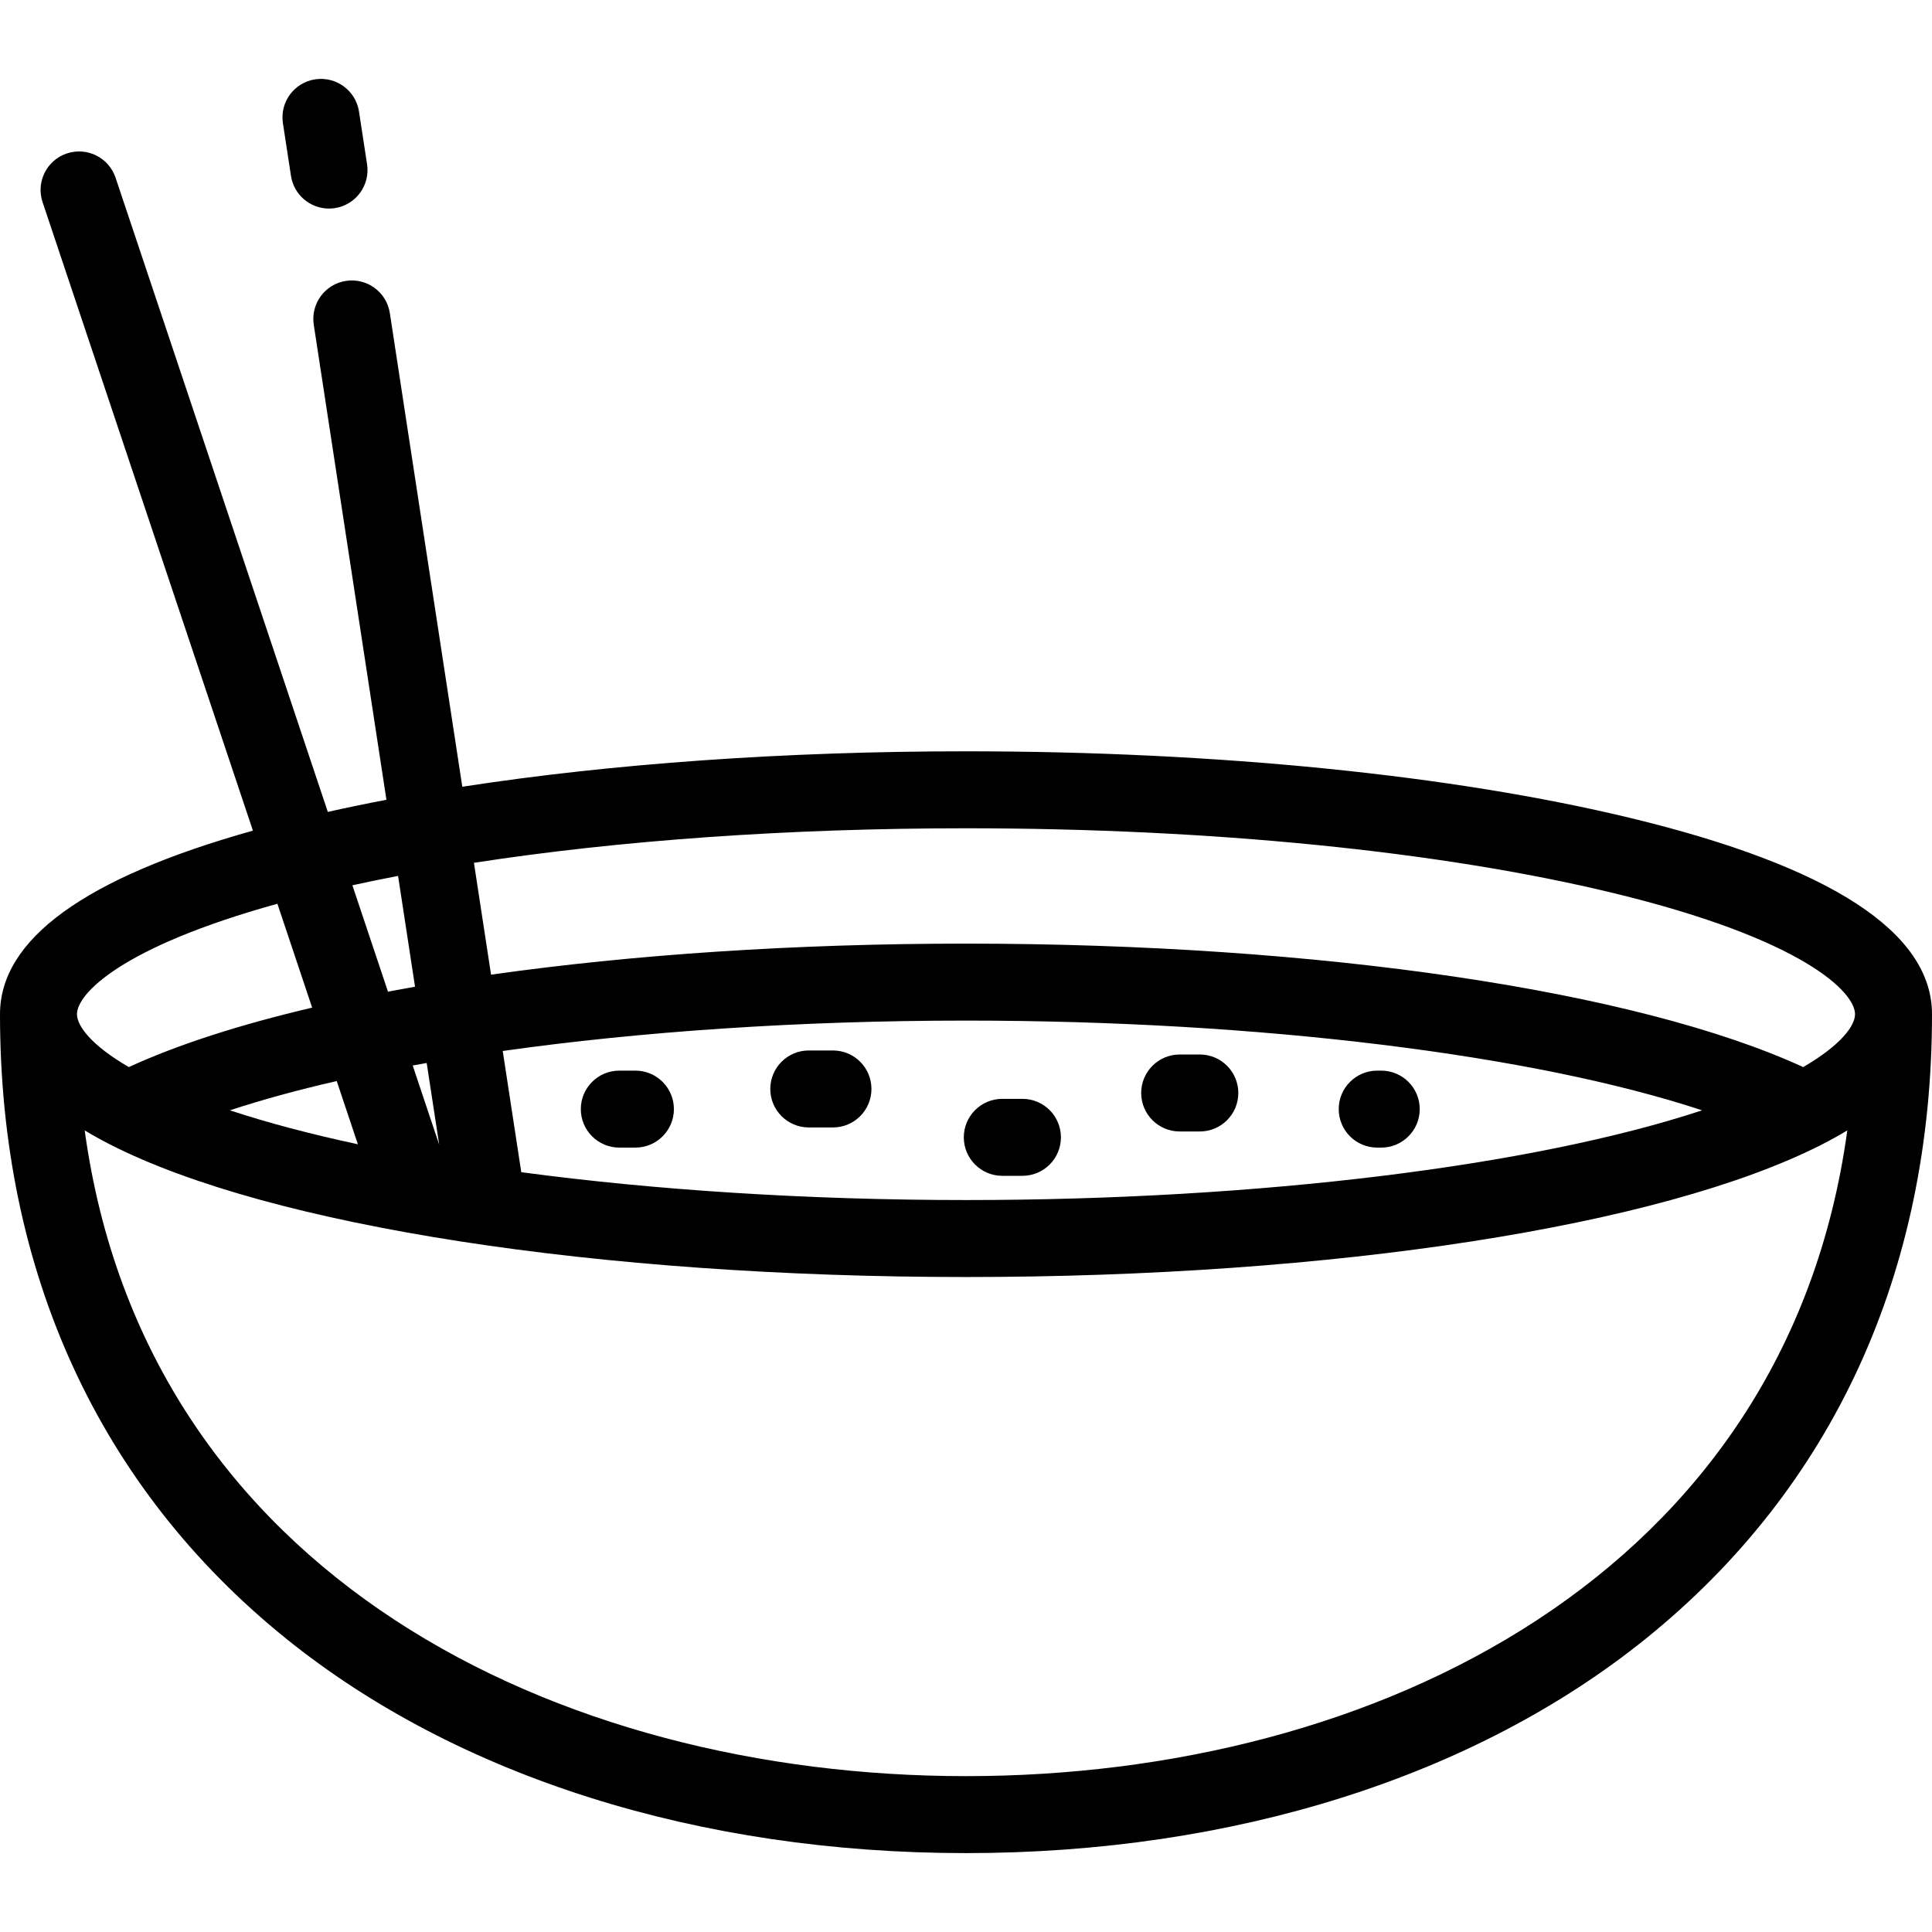 <?xml version="1.0" encoding="iso-8859-1"?>
<!-- Generator: Adobe Illustrator 19.0.0, SVG Export Plug-In . SVG Version: 6.00 Build 0)  -->
<svg version="1.1" id="Layer_1" xmlns="http://www.w3.org/2000/svg" xmlns:xlink="http://www.w3.org/1999/xlink" x="0px" y="0px"
	 viewBox="0 0 512 512" style="enable-background:new 0 0 512 512;" xml:space="preserve">
<g>
	<g>
		<path d="M432.206,216.806C385.017,205.391,322.44,199.104,256,199.104c-47.953,0-93.89,3.276-133.485,9.39L103.313,82.978
			c-0.852-5.568-6.052-9.387-11.624-8.539c-5.568,0.852-9.39,6.056-8.539,11.624l19.258,125.886
			c-5.329,1.015-10.506,2.088-15.532,3.214L30.628,47.098c-1.788-5.34-7.565-8.219-12.909-6.436
			c-5.341,1.788-8.223,7.568-6.436,12.909l55.744,166.56C22.544,232.582,0,248.914,0,268.763
			c0,68.251,26.207,125.466,75.789,165.461c45.464,36.673,109.464,56.869,180.211,56.869s134.747-20.196,180.211-56.87
			C485.793,394.229,512,337.014,512,268.763C512,247.095,485.154,229.614,432.206,216.806z M116.392,303.355l-7.024-20.986
			c1.229-0.224,2.465-0.447,3.711-0.666L116.392,303.355z M105.494,232.127l4.492,29.363c-2.419,0.425-4.811,0.86-7.169,1.307
			l-9.434-28.188C97.321,233.745,101.365,232.92,105.494,232.127z M89.237,286.491l5.605,16.75
			c-12.541-2.691-23.938-5.699-33.915-8.994C69.399,291.45,78.888,288.857,89.237,286.491z M73.512,239.506l9.213,27.529
			c-19.152,4.496-35.609,9.787-48.588,15.755c-10.037-5.833-13.738-10.964-13.738-14.027
			C20.398,263.464,31.849,251.045,73.512,239.506z M256,470.694c-108.257,0-217.409-53.212-233.553-171.125
			c2.116,1.282,4.38,2.538,6.793,3.767c42.505,21.642,129.394,35.087,226.76,35.087s184.255-13.446,226.76-35.087
			c2.412-1.228,4.676-2.485,6.793-3.767C473.409,417.481,364.257,470.694,256,470.694z M133.228,278.521
			c36.505-5.162,78.792-8.053,122.772-8.053c77.924,0,150.538,9.075,195.074,23.779C406.537,308.951,333.919,318.024,256,318.024
			c-42.023,0-82.493-2.643-117.858-7.381L133.228,278.521z M477.863,282.79c-44.049-20.251-128.1-32.72-221.863-32.72
			c-45.374,0-88.473,2.92-125.866,8.229l-4.536-29.645c38.532-5.956,83.416-9.151,130.402-9.151
			c64.871,0,125.746,6.084,171.41,17.13c50.776,12.283,64.192,26.388,64.192,32.131C491.602,271.826,487.9,276.957,477.863,282.79z"
			/>
	</g>
</g>
<g>
	<g>
		<path d="M168.393,283.727h-4.272c-5.632,0-10.199,4.567-10.199,10.199s4.567,10.199,10.199,10.199h4.272
			c5.632,0,10.199-4.567,10.199-10.199S174.025,283.727,168.393,283.727z"/>
	</g>
</g>
<g>
	<g>
		<path d="M220.743,278.386h-6.41c-5.632,0-10.199,4.567-10.199,10.199s4.567,10.199,10.199,10.199h6.41
			c5.632,0,10.199-4.567,10.199-10.199S226.375,278.386,220.743,278.386z"/>
	</g>
</g>
<g>
	<g>
		<path d="M270.957,291.206h-5.341c-5.632,0-10.199,4.567-10.199,10.199c0,5.632,4.566,10.199,10.199,10.199h5.341
			c5.632,0,10.199-4.567,10.199-10.199C281.156,295.773,276.589,291.206,270.957,291.206z"/>
	</g>
</g>
<g>
	<g>
		<path d="M317.966,279.454h-5.341c-5.632,0-10.199,4.567-10.199,10.199c0,5.632,4.566,10.199,10.199,10.199h5.341
			c5.632,0,10.199-4.567,10.199-10.199C328.166,284.021,323.598,279.454,317.966,279.454z"/>
	</g>
</g>
<g>
	<g>
		<path d="M366.044,283.727h-1.069c-5.632,0-10.199,4.567-10.199,10.199s4.566,10.199,10.199,10.199h1.069
			c5.632,0,10.199-4.567,10.199-10.199S371.676,283.727,366.044,283.727z"/>
	</g>
</g>
<g>
	<g>
		<path d="M97.276,43.531l-2.137-13.967c-0.852-5.568-6.061-9.381-11.623-8.54c-5.569,0.852-9.391,6.056-8.54,11.623l2.137,13.967
			c0.772,5.046,5.117,8.658,10.069,8.658c0.513,0,1.033-0.039,1.554-0.118C94.305,54.302,98.128,49.097,97.276,43.531z"/>
	</g>
</g>
<g>
</g>
<g>
</g>
<g>
</g>
<g>
</g>
<g>
</g>
<g>
</g>
<g>
</g>
<g>
</g>
<g>
</g>
<g>
</g>
<g>
</g>
<g>
</g>
<g>
</g>
<g>
</g>
<g>
</g>
</svg>
